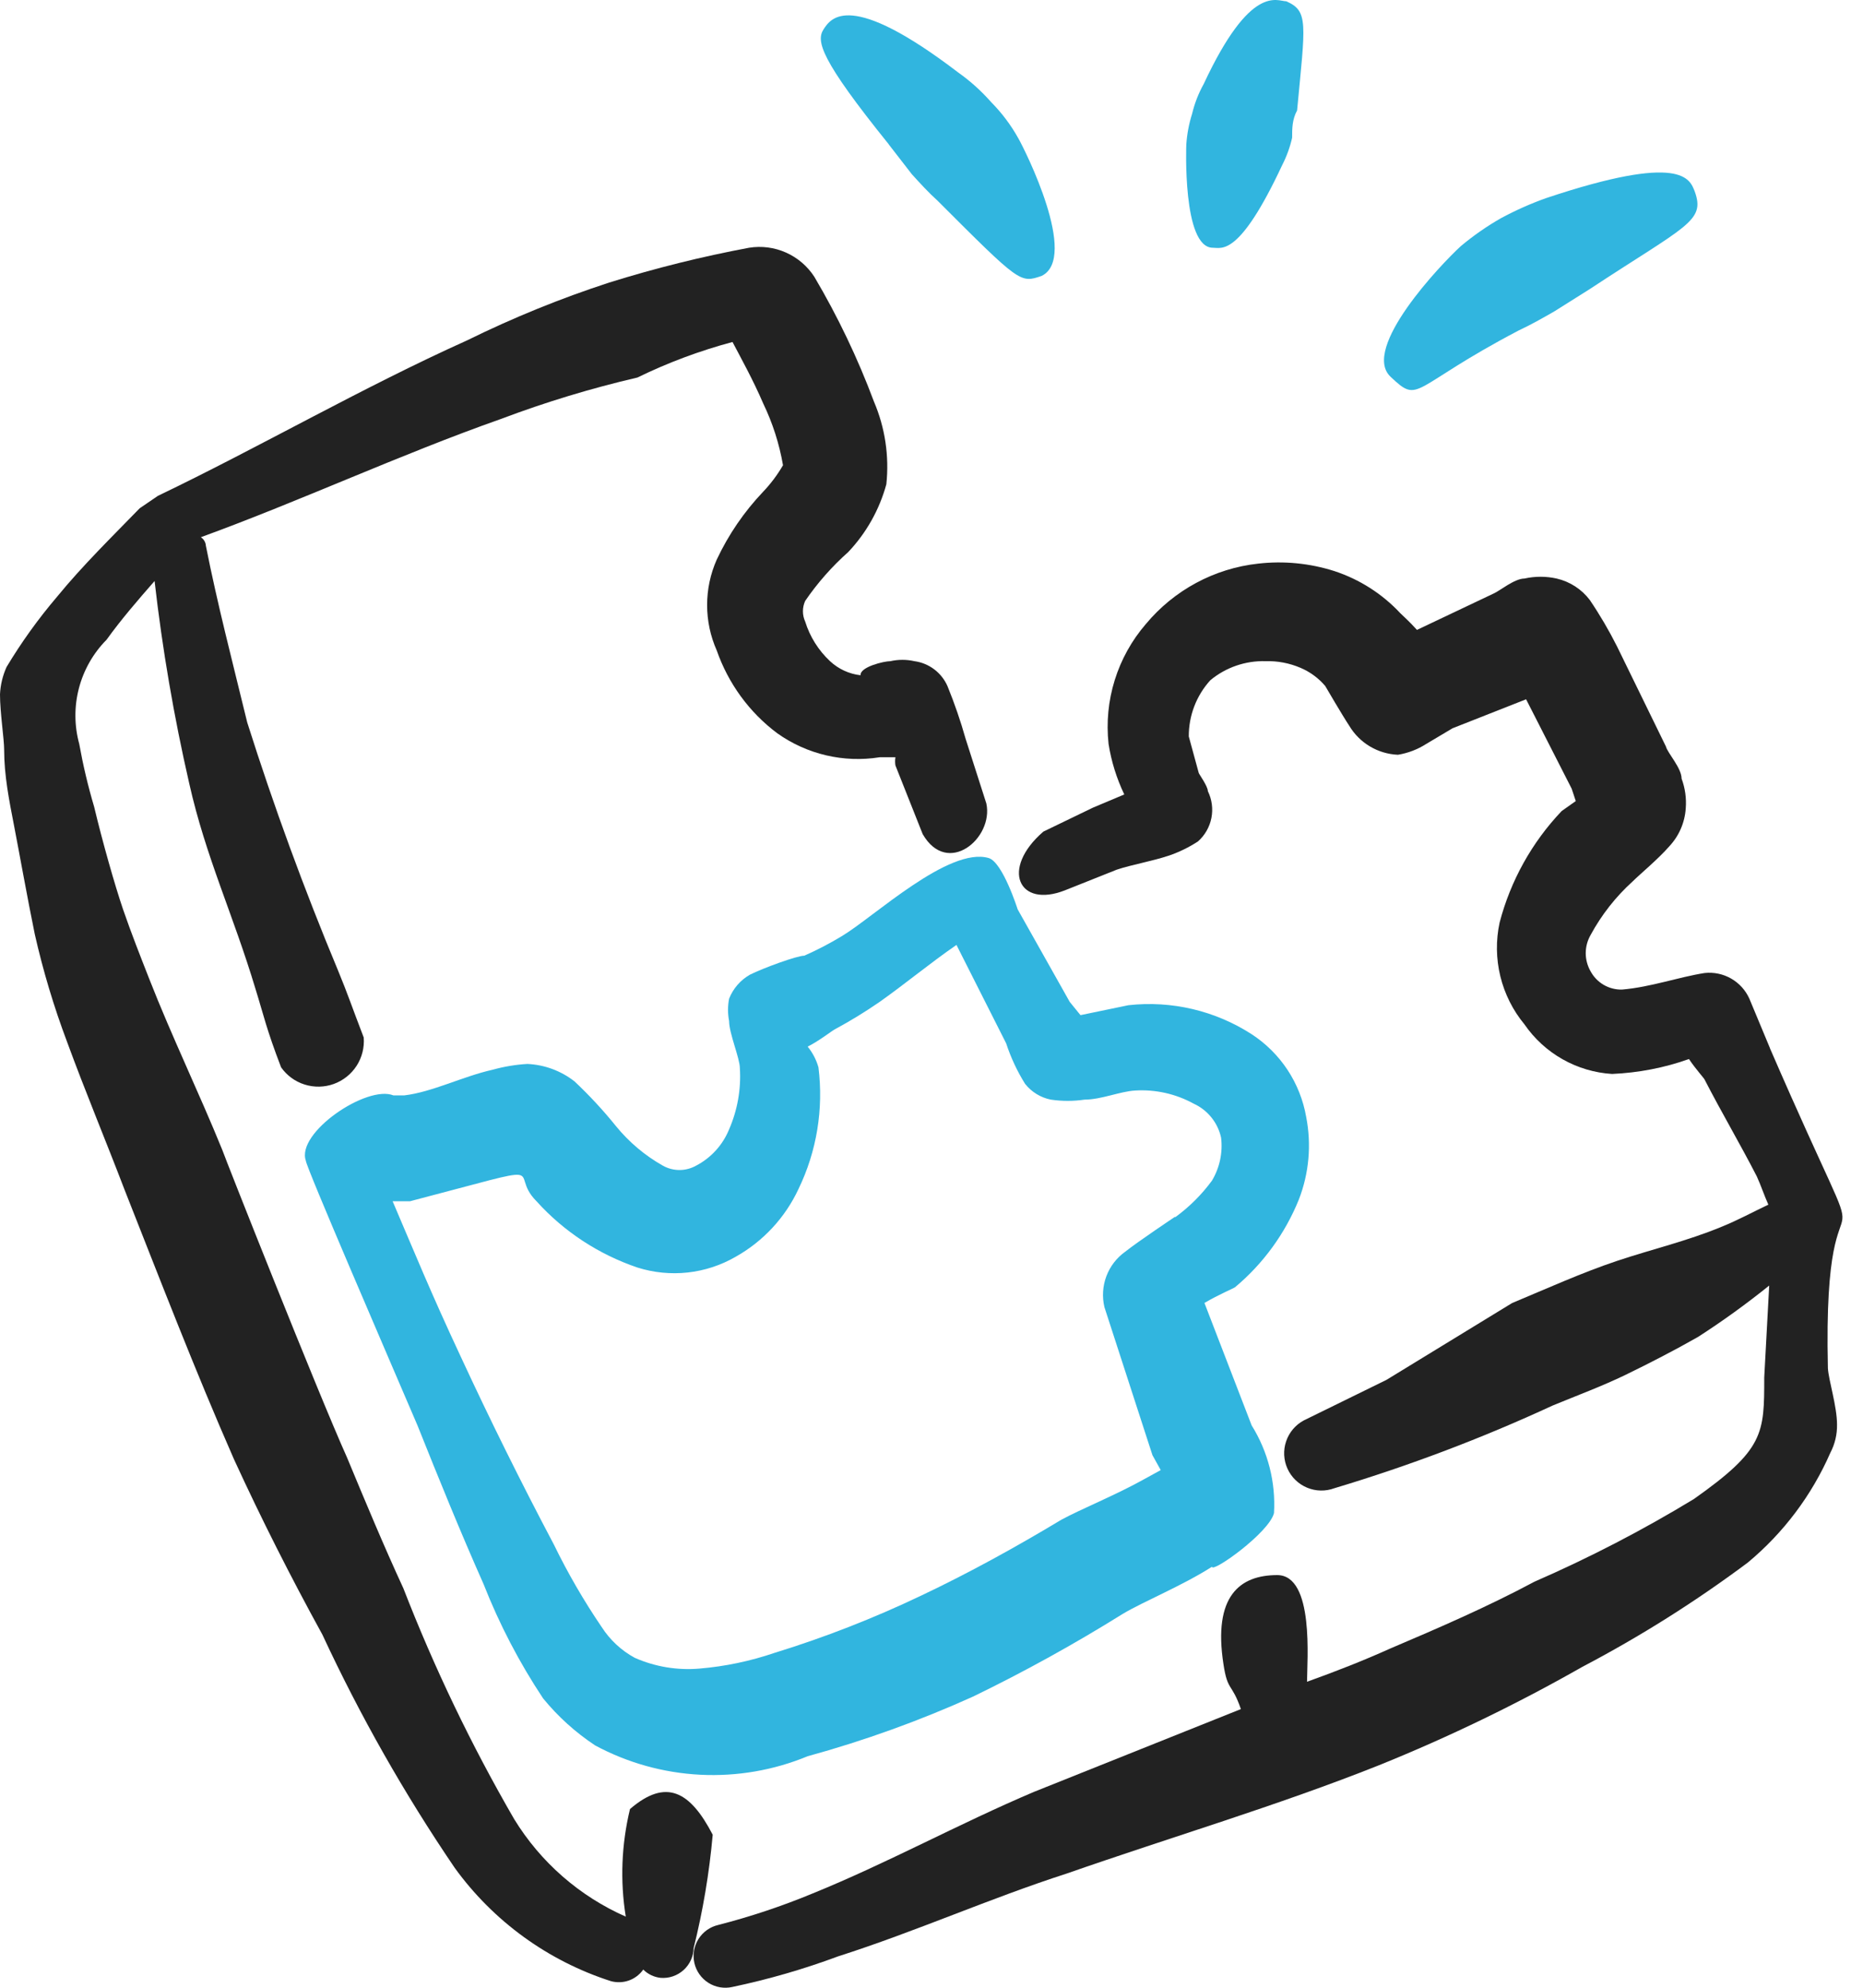 <svg width="75" height="80" viewBox="0 0 75 80" fill="none" xmlns="http://www.w3.org/2000/svg">
<path fill-rule="evenodd" clip-rule="evenodd" d="M71.257 42.19L70.424 40.19C70.271 39.851 70.015 39.569 69.692 39.384C69.37 39.199 68.997 39.121 68.627 39.16C67.56 39.327 66.464 39.727 65.297 39.827C65.04 39.833 64.785 39.767 64.562 39.638C64.339 39.508 64.157 39.32 64.034 39.093C63.906 38.871 63.838 38.618 63.838 38.362C63.838 38.105 63.906 37.853 64.034 37.63C64.478 36.812 65.045 36.091 65.734 35.467C66.001 35.2 66.764 34.567 67.197 34.067C67.59 33.65 67.826 33.109 67.864 32.537C67.896 32.13 67.84 31.72 67.697 31.337C67.697 30.907 67.13 30.307 67.064 30.04L65.097 26.014C64.772 25.369 64.406 24.745 64.001 24.147C63.671 23.712 63.199 23.407 62.667 23.284C62.24 23.189 61.798 23.189 61.371 23.284C60.971 23.284 60.371 23.784 60.137 23.884L57.044 25.351C56.744 25.017 56.444 24.751 56.378 24.684C55.649 23.902 54.734 23.317 53.718 22.984C52.728 22.668 51.683 22.566 50.651 22.684C48.885 22.877 47.265 23.751 46.128 25.117C45.56 25.775 45.134 26.543 44.876 27.373C44.618 28.203 44.534 29.076 44.628 29.94C44.739 30.645 44.953 31.33 45.261 31.974L43.995 32.507L42.002 33.47C40.268 34.97 41.002 36.563 42.868 35.834L44.961 35C45.561 34.8 46.361 34.667 47.061 34.434C47.47 34.294 47.858 34.105 48.225 33.867C48.505 33.62 48.695 33.288 48.768 32.921C48.84 32.555 48.79 32.175 48.625 31.84C48.625 31.64 48.258 31.14 48.258 31.107L47.858 29.64C47.853 28.804 48.162 27.996 48.725 27.377C49.35 26.858 50.143 26.586 50.955 26.61C51.435 26.597 51.912 26.688 52.354 26.877C52.739 27.04 53.081 27.291 53.351 27.61C53.351 27.61 54.051 28.81 54.318 29.21C54.522 29.552 54.808 29.838 55.15 30.041C55.492 30.245 55.88 30.36 56.278 30.377C56.681 30.311 57.067 30.164 57.411 29.944L58.477 29.31L61.437 28.144L63.271 31.74L63.437 32.24L62.871 32.64C61.671 33.9 60.811 35.447 60.371 37.13C60.217 37.844 60.227 38.584 60.4 39.293C60.574 40.003 60.905 40.664 61.371 41.227C61.769 41.805 62.294 42.286 62.906 42.632C63.517 42.977 64.199 43.18 64.9 43.223C65.957 43.176 67.001 42.977 67.994 42.623C68.26 43.023 68.627 43.423 68.627 43.456C69.294 44.753 70.06 46.05 70.727 47.35C70.894 47.716 71.024 48.116 71.19 48.483C70.557 48.783 69.957 49.113 69.29 49.38C67.927 49.946 66.497 50.279 65.1 50.746C63.701 51.213 62.234 51.876 60.874 52.443L55.814 55.536L52.484 57.169C52.15 57.349 51.897 57.65 51.776 58.01C51.654 58.369 51.674 58.761 51.83 59.107C51.987 59.453 52.268 59.727 52.619 59.873C52.969 60.02 53.362 60.028 53.718 59.896C56.718 58.996 59.657 57.886 62.504 56.569C63.471 56.169 64.467 55.803 65.434 55.336C66.397 54.869 67.43 54.336 68.36 53.806C69.351 53.168 70.306 52.478 71.224 51.739L71.024 55.439C71.024 57.699 71.024 58.333 68.194 60.329C66.127 61.585 63.986 62.694 61.771 63.659C59.904 64.659 57.911 65.522 55.948 66.356C54.914 66.822 53.814 67.255 52.618 67.685C52.618 66.852 52.918 63.392 51.418 63.392C49.918 63.392 48.825 64.226 49.255 66.986C49.421 68.085 49.588 67.719 49.955 68.785L41.635 72.112C38.572 73.412 35.742 74.975 32.715 76.205C31.482 76.716 30.216 77.138 28.919 77.472C28.588 77.547 28.3 77.75 28.119 78.038C27.938 78.325 27.879 78.672 27.954 79.003C28.029 79.334 28.233 79.622 28.52 79.803C28.807 79.984 29.154 80.043 29.485 79.968C30.934 79.663 32.358 79.251 33.745 78.735C36.875 77.735 39.838 76.405 42.931 75.408C47.128 73.942 51.421 72.675 55.514 71.045C58.328 69.909 61.063 68.586 63.701 67.085C66.026 65.865 68.252 64.463 70.357 62.892C71.797 61.697 72.937 60.181 73.687 58.466C73.87 58.117 73.962 57.727 73.954 57.333C73.954 56.599 73.62 55.569 73.587 55.069C73.353 44.953 76.15 53.473 71.254 42.19" fill="#222222"/>
<path fill-rule="evenodd" clip-rule="evenodd" d="M25.192 77.138C23.33 76.317 21.762 74.947 20.699 73.212C18.975 70.236 17.484 67.131 16.239 63.925C15.439 62.192 14.706 60.429 13.973 58.666C12.776 56.002 9.05 46.583 8.95 46.283C8.016 43.986 6.92 41.723 6.02 39.427C5.653 38.493 5.286 37.563 4.953 36.597C4.623 35.63 4.123 33.87 3.79 32.47C3.543 31.639 3.343 30.794 3.19 29.94C2.989 29.206 2.985 28.432 3.178 27.696C3.371 26.96 3.754 26.288 4.29 25.747C4.89 24.914 5.556 24.147 6.223 23.384C6.536 26.128 7.002 28.847 7.62 31.54C8.286 34.5 9.383 36.797 10.283 39.793C10.616 40.86 10.716 41.393 11.316 42.956C11.547 43.285 11.88 43.529 12.264 43.649C12.647 43.77 13.059 43.762 13.437 43.626C13.815 43.489 14.138 43.232 14.356 42.895C14.574 42.557 14.674 42.157 14.643 41.757C14.143 40.456 14.009 40.027 13.609 39.06C12.244 35.788 11.024 32.457 9.953 29.077C9.353 26.61 8.753 24.317 8.286 21.954C8.286 21.954 8.286 21.754 8.086 21.621C12.116 20.154 16.109 18.291 20.169 16.861C21.961 16.184 23.796 15.628 25.662 15.194C26.891 14.594 28.167 14.118 29.489 13.764C29.822 14.398 30.322 15.298 30.722 16.231C31.104 17.024 31.371 17.855 31.522 18.724C31.298 19.11 31.03 19.468 30.722 19.791C29.957 20.595 29.327 21.516 28.855 22.521C28.599 23.097 28.467 23.72 28.467 24.351C28.467 24.981 28.599 25.605 28.855 26.18C29.319 27.507 30.162 28.667 31.289 29.51C32.484 30.361 33.966 30.708 35.415 30.477H36.048C36.03 30.586 36.03 30.698 36.048 30.807L37.145 33.57C38.145 35.3 40.008 33.737 39.708 32.337L38.875 29.74C38.671 29.017 38.426 28.306 38.142 27.61C38.024 27.344 37.84 27.112 37.608 26.937C37.375 26.762 37.101 26.649 36.812 26.61C36.494 26.538 36.163 26.538 35.845 26.61C35.578 26.61 34.612 26.844 34.645 27.177C34.185 27.125 33.754 26.926 33.415 26.61C32.949 26.175 32.604 25.626 32.415 25.017C32.355 24.887 32.324 24.744 32.324 24.601C32.324 24.457 32.355 24.315 32.415 24.184C32.913 23.457 33.491 22.802 34.149 22.217C34.875 21.451 35.402 20.514 35.682 19.491C35.803 18.356 35.631 17.21 35.182 16.161C34.531 14.419 33.728 12.738 32.782 11.138C32.504 10.71 32.108 10.372 31.642 10.165C31.176 9.957 30.659 9.89 30.155 9.971C28.253 10.327 26.378 10.793 24.529 11.371C22.568 12.009 20.656 12.787 18.806 13.698C14.579 15.598 10.45 17.994 6.356 19.957L5.623 20.457C4.526 21.587 3.33 22.754 2.297 24.017C1.541 24.904 0.863 25.847 0.263 26.847C0.107 27.194 0.017 27.567 0 27.947C0 28.677 0.167 29.74 0.167 30.174C0.167 31.207 0.367 32.207 0.567 33.237C0.767 34.267 1.1 36.133 1.4 37.597C1.733 39.068 2.165 40.51 2.697 41.923C3.43 43.923 4.263 45.916 5.026 47.913C6.46 51.543 7.856 55.169 9.42 58.732C10.52 61.129 11.716 63.492 12.979 65.789C14.496 69.055 16.279 72.195 18.306 75.175C19.863 77.326 22.067 78.924 24.596 79.735C24.834 79.8 25.087 79.791 25.32 79.707C25.552 79.624 25.753 79.47 25.896 79.268C26.084 79.456 26.331 79.573 26.596 79.602C26.763 79.615 26.931 79.594 27.09 79.54C27.248 79.486 27.394 79.4 27.519 79.288C27.643 79.175 27.744 79.039 27.813 78.887C27.883 78.734 27.922 78.569 27.925 78.402C28.299 76.902 28.554 75.382 28.692 73.842C27.792 72.109 26.826 71.545 25.362 72.808C25.019 74.228 24.959 75.698 25.192 77.138Z" fill="#222222"/>
<path fill-rule="evenodd" clip-rule="evenodd" d="M35.778 5.811L36.708 7.011C37.042 7.378 37.375 7.745 37.742 8.075C41.068 11.401 41.068 11.401 41.935 11.104C43.435 10.371 41.268 6.045 41.002 5.578C40.704 5.041 40.334 4.547 39.902 4.111C39.507 3.662 39.06 3.26 38.572 2.915C34.212 -0.412 33.452 0.718 33.152 1.185C32.852 1.652 33.019 2.385 35.782 5.811M48.825 9.971C49.191 9.971 49.891 10.338 51.618 6.645C51.798 6.294 51.931 5.927 52.018 5.545C52.018 5.178 52.018 4.811 52.218 4.445C52.551 0.918 52.684 0.452 51.784 0.052C51.418 0.052 50.354 -0.682 48.458 3.381C48.248 3.758 48.091 4.162 47.991 4.581C47.865 4.981 47.787 5.391 47.758 5.811C47.758 5.811 47.591 9.971 48.825 9.971ZM61.137 13.301C61.637 13.068 62.104 12.801 62.571 12.534L64.001 11.634C67.894 9.071 68.66 8.908 68.227 7.708C68.027 7.208 67.727 6.141 62.237 7.975C61.618 8.196 61.017 8.464 60.437 8.775C59.861 9.102 59.316 9.482 58.807 9.908C58.008 10.638 54.781 14.031 55.981 15.164C57.178 16.298 56.748 15.601 61.137 13.301ZM50.388 57.366L48.488 52.439C49.054 52.106 49.688 51.839 49.721 51.806C50.853 50.859 51.734 49.648 52.288 48.279C52.699 47.221 52.802 46.068 52.584 44.953C52.466 44.277 52.21 43.632 51.833 43.059C51.455 42.487 50.963 41.998 50.388 41.623C48.918 40.675 47.166 40.263 45.428 40.456L43.498 40.856L43.065 40.323L40.968 36.597C40.968 36.597 40.368 34.7 39.802 34.533C38.205 34.067 35.178 36.9 33.912 37.663C33.419 37.963 32.907 38.23 32.379 38.463C32.082 38.463 30.719 38.963 30.185 39.23C29.807 39.448 29.513 39.787 29.352 40.193C29.294 40.49 29.294 40.796 29.352 41.093C29.352 41.593 29.785 42.59 29.785 42.99C29.839 43.833 29.689 44.676 29.352 45.453C29.095 46.084 28.623 46.602 28.019 46.916C27.815 47.029 27.587 47.089 27.354 47.089C27.121 47.089 26.892 47.029 26.689 46.916C25.962 46.506 25.319 45.964 24.792 45.316C24.281 44.683 23.726 44.084 23.126 43.52C22.582 43.096 21.921 42.852 21.232 42.82C20.759 42.847 20.289 42.926 19.832 43.053C18.633 43.32 17.402 43.953 16.273 44.086H15.839C14.773 43.653 11.913 45.586 12.313 46.716C12.313 46.95 15.639 54.639 16.806 57.366C17.672 59.532 18.536 61.659 19.469 63.759C20.105 65.374 20.902 66.905 21.862 68.352C22.465 69.09 23.165 69.722 23.962 70.249C25.267 70.95 26.711 71.352 28.19 71.427C29.669 71.502 31.146 71.248 32.515 70.682C34.793 70.057 37.019 69.254 39.172 68.282C41.238 67.28 43.246 66.171 45.195 64.956C46.028 64.456 47.595 63.822 48.791 63.056C48.791 63.322 51.088 61.692 51.288 60.896C51.361 59.654 51.046 58.421 50.388 57.366ZM47.291 48.98C47.291 48.98 45.795 49.98 45.295 50.38C44.95 50.626 44.688 50.969 44.539 51.366C44.391 51.762 44.364 52.194 44.461 52.606L46.395 58.566L46.728 59.166L46.061 59.532C44.928 60.166 43.531 60.729 42.731 61.162C40.901 62.262 39.038 63.292 37.075 64.222C35.169 65.131 33.2 65.9 31.182 66.522C30.205 66.855 29.185 67.069 28.155 67.155C27.266 67.231 26.372 67.082 25.555 66.722C25.016 66.429 24.559 66.005 24.226 65.489C23.503 64.427 22.858 63.314 22.296 62.159C20.976 59.664 19.722 57.134 18.536 54.573C17.336 52.006 16.703 50.443 15.806 48.346H16.506C22.629 46.75 20.366 47.113 21.599 48.346C22.699 49.566 24.099 50.483 25.659 51.013C26.313 51.22 27.003 51.288 27.684 51.214C28.366 51.139 29.025 50.923 29.619 50.579C30.728 49.956 31.613 49 32.149 47.846C32.882 46.33 33.158 44.63 32.949 42.956C32.862 42.652 32.715 42.369 32.515 42.123C32.982 41.89 33.482 41.49 33.615 41.423C34.233 41.09 34.832 40.723 35.412 40.323C36.445 39.593 37.442 38.763 38.505 38.03L40.505 41.99C40.694 42.565 40.948 43.11 41.268 43.623C41.527 43.949 41.893 44.174 42.301 44.256C42.755 44.323 43.209 44.323 43.665 44.256C44.331 44.256 45.098 43.923 45.698 43.89C46.518 43.84 47.335 44.023 48.058 44.42C48.334 44.547 48.578 44.736 48.769 44.974C48.96 45.211 49.093 45.489 49.158 45.786C49.231 46.388 49.102 46.996 48.791 47.516C48.378 48.078 47.889 48.566 47.325 48.98H47.291Z" fill="#31B5DF"/>
</svg>
